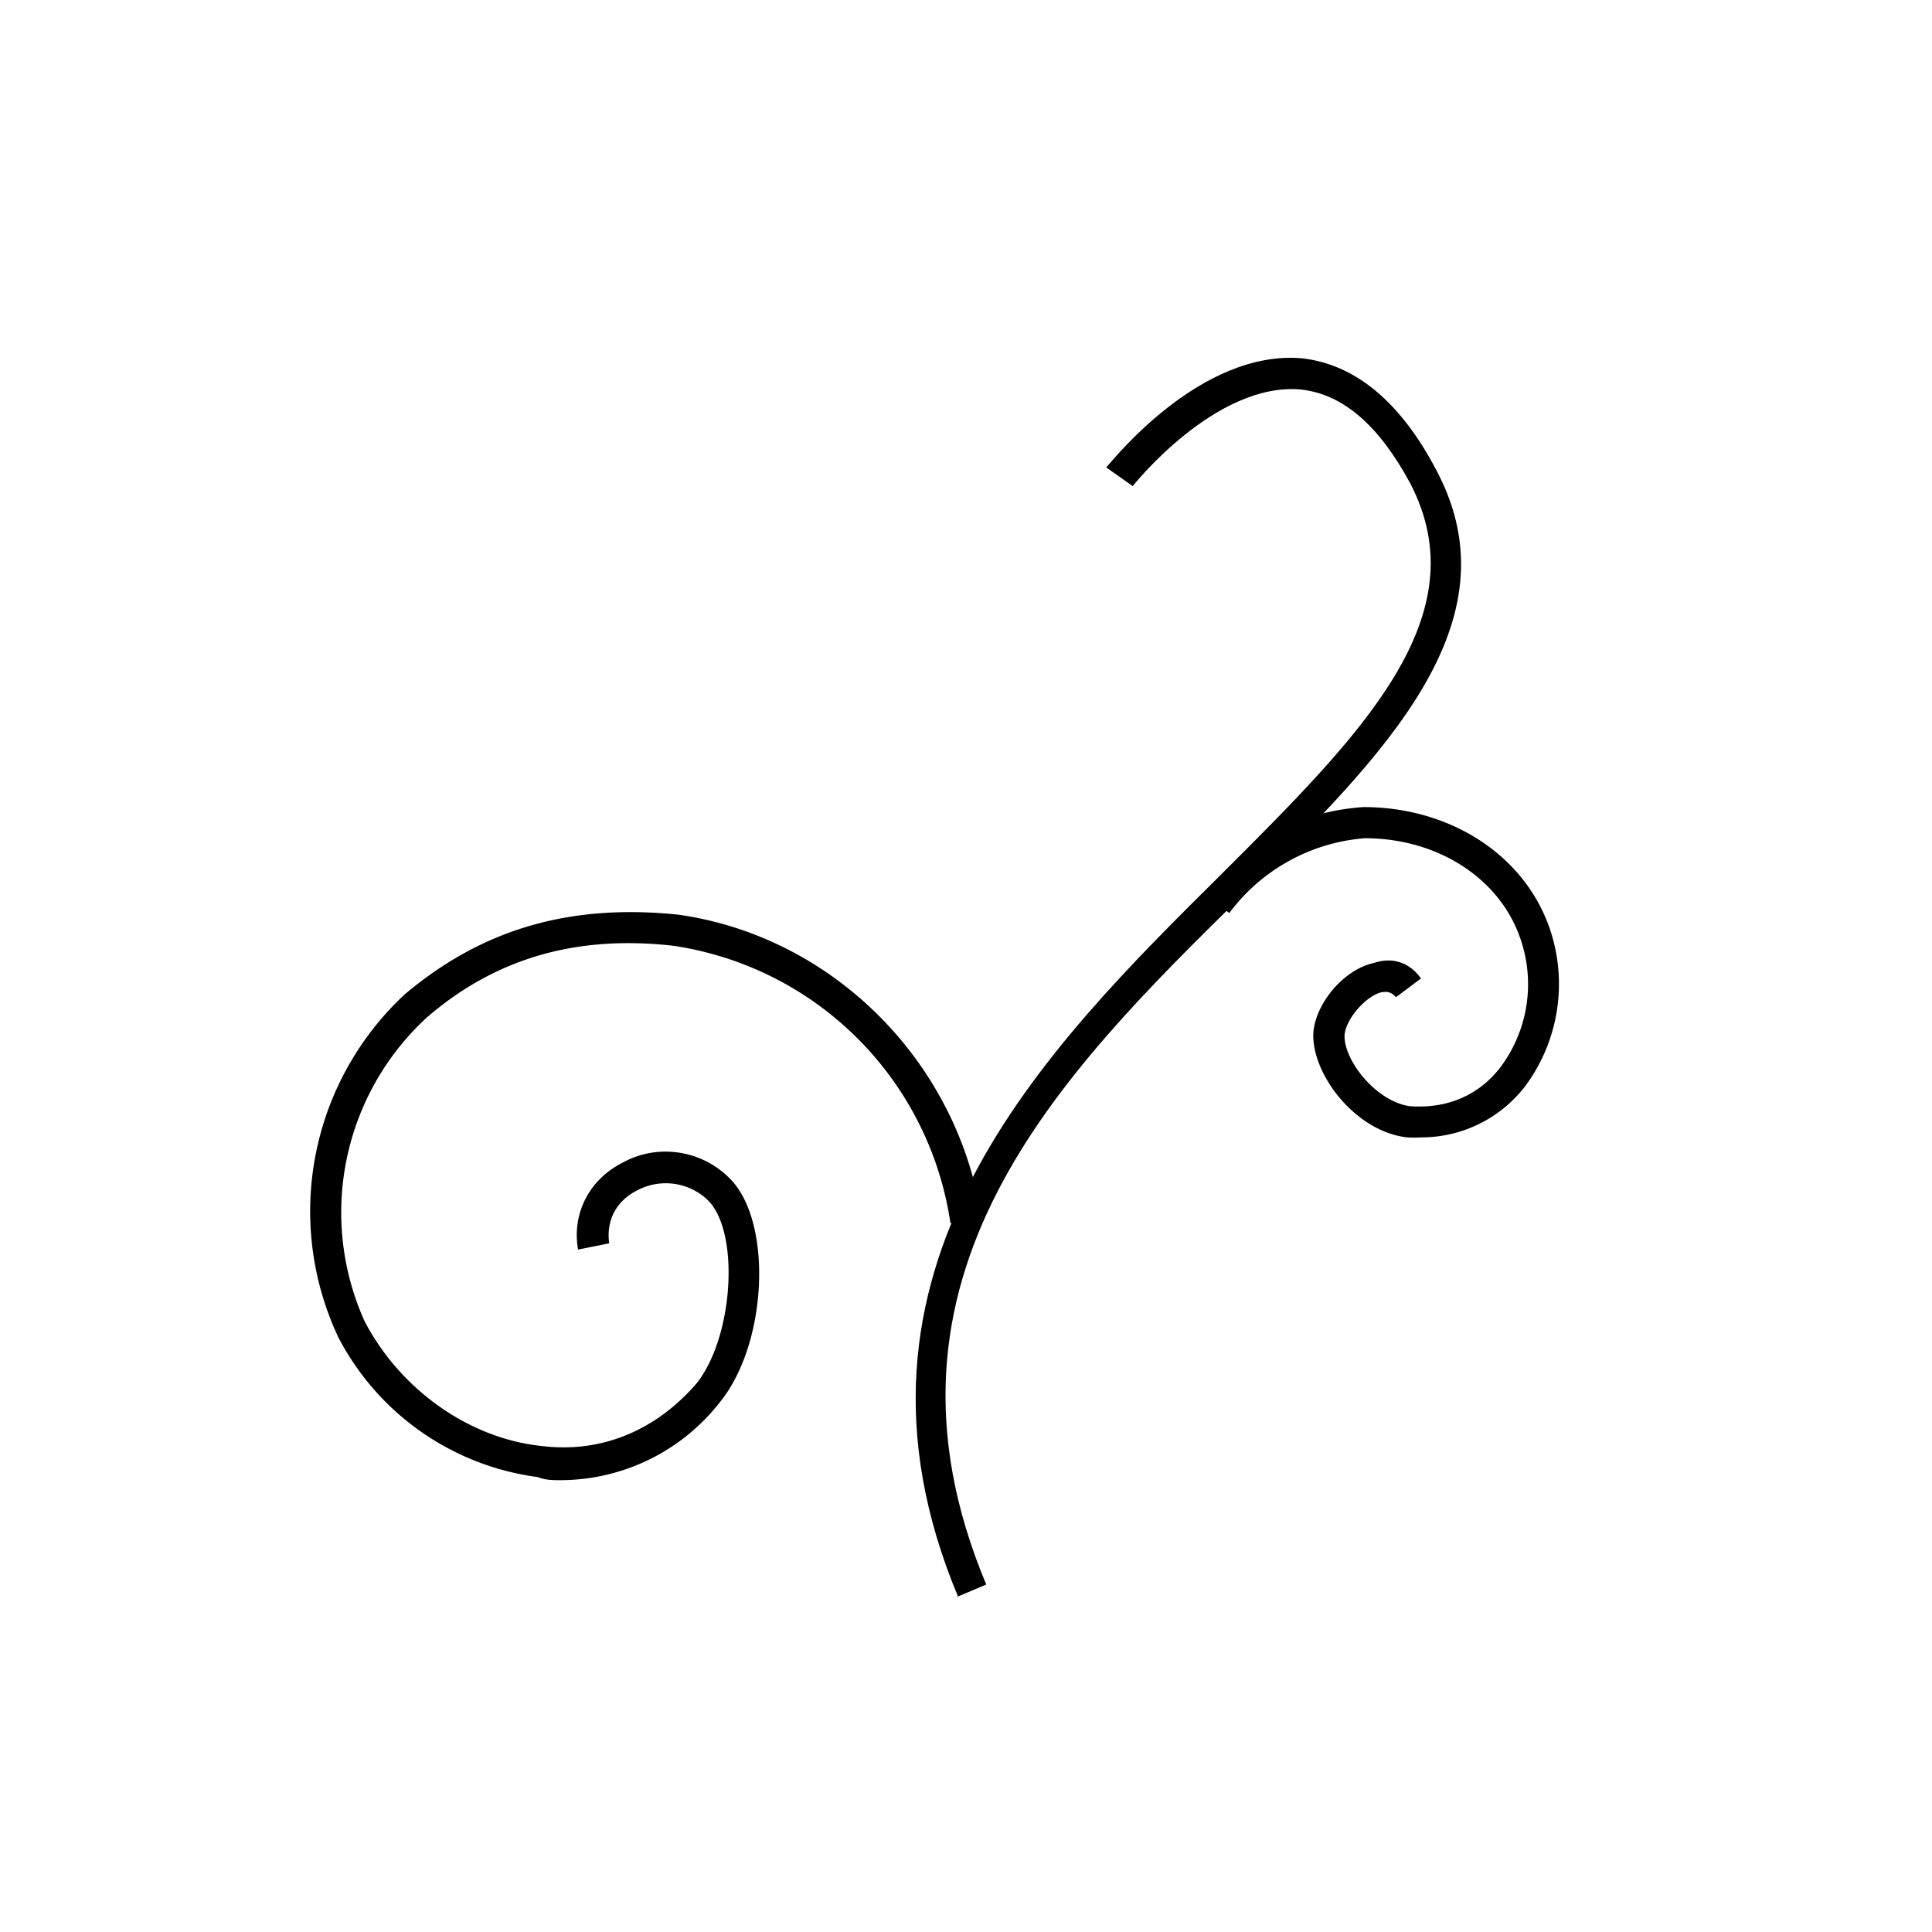 <svg xmlns="http://www.w3.org/2000/svg" version="1.1" fill="currentColor" stroke-width="0" viewBox="0 0 124 124"><path d="M36 95c-.5 0-1 0-1.5-.2a16.9 16.9 0 01-12.8-9 19 19 0 014.3-22c5-4.2 10.6-5.8 17.5-5.1 10 1.4 18 9.5 19.5 19.5l-2 .3a21.1 21.1 0 00-17.8-17.8c-6.2-.7-11.4.8-15.8 4.6a17 17 0 00-4 19.5c2.3 4.4 6.7 7.5 11.3 8 3.9.5 7.4-1 10-4 2.4-3 2.8-9.8.7-11.8a3.9 3.9 0 00-4.5-.6c-1.4.7-2 2-1.8 3.4l-2 .4c-.4-2.3.7-4.5 2.9-5.6 2.2-1.2 5-.8 6.8 1 2.8 2.7 2.5 10.6-.6 14.4A13 13 0 0136 95zM91.2 73a8 8 0 01-.9 0c-3.4-.4-6.2-4.2-6-6.8.2-1.9 2-4 3.9-4.4 1.2-.4 2.3 0 3 1L89.6 64c-.3-.3-.5-.4-1-.3-1 .3-2.2 1.7-2.3 2.7-.1 1.6 2 4.3 4.2 4.6 3 .2 4.8-1.2 5.8-2.5a8.9 8.9 0 001.3-8.2c-1.3-3.9-5.3-6.5-10-6.5a12 12 0 00-8.7 4.8l-1.6-1.2c2.8-3.5 6-5.3 10.2-5.6 5.6 0 10.4 3.1 12 7.9a11 11 0 01-1.6 10 8.4 8.4 0 01-6.7 3.3z"/><path d="M61.5 102.5c-8.8-21 5.5-35.1 17-46.5 8.8-8.8 16.5-16.4 12-25-2-3.7-4.3-5.7-7-6-5.5-.5-10.8 6.2-10.8 6.2L71 30c.3-.3 6-7.6 12.6-7 3.4.4 6.3 2.8 8.6 7.2 5.2 9.8-3.4 18.3-12.5 27.3-11.6 11.4-24.7 24.4-16.4 44.2l-1.9.8z"/></svg>